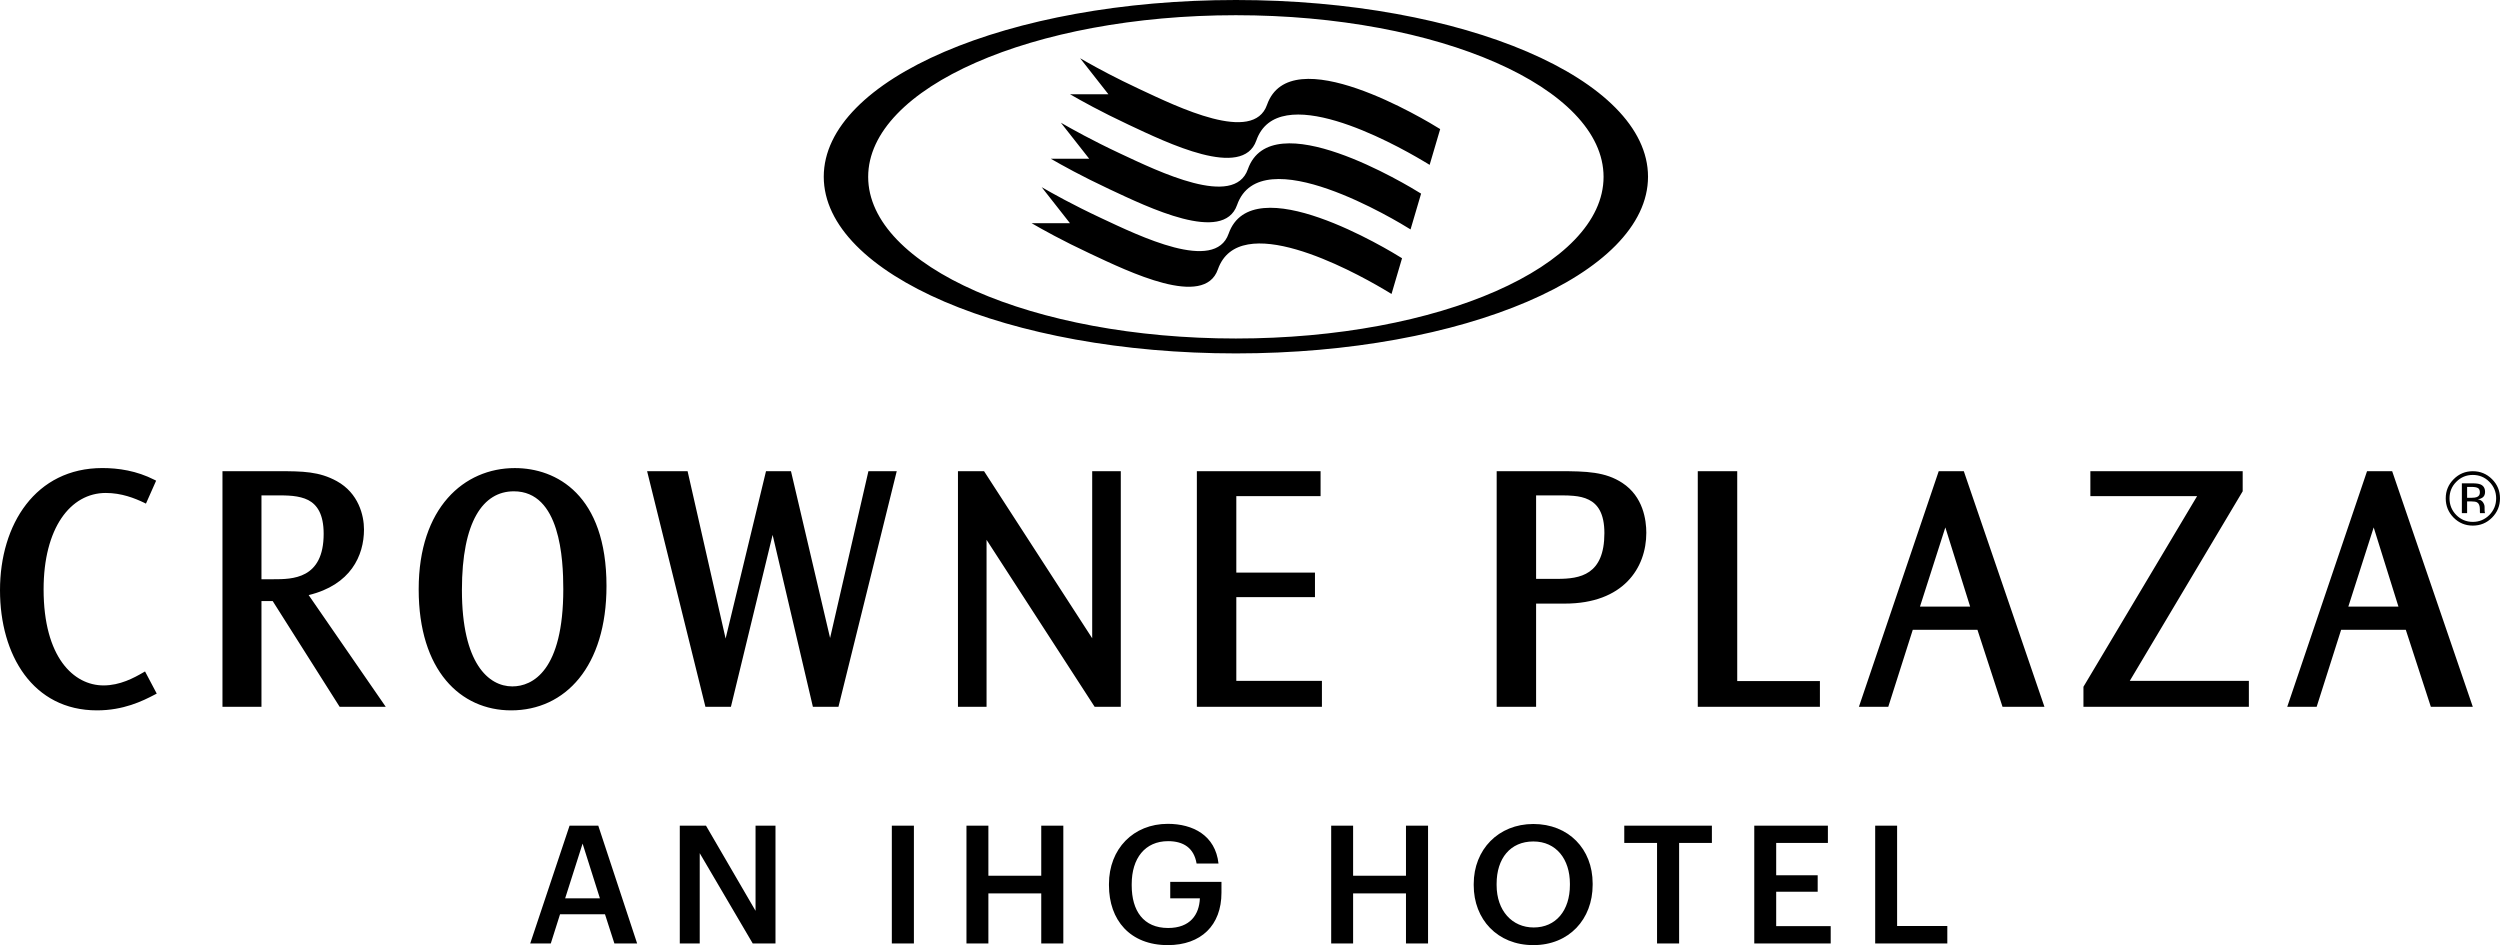 <?xml version="1.0" encoding="UTF-8"?><svg version="1.1" width="82px" height="31px" viewBox="0 0 82.0 31.0" xmlns="http://www.w3.org/2000/svg" xmlns:xlink="http://www.w3.org/1999/xlink"><defs><clipPath id="i0"><path d="M1440,0 L1440,6349 L0,6349 L0,0 L1440,0 Z"></path></clipPath><clipPath id="i1"><path d="M2.232,0 L3.507,3.865 L2.761,3.865 L2.453,2.908 L0.978,2.908 L0.675,3.865 L0,3.865 L1.291,0 L2.232,0 Z M1.718,0.589 L1.146,2.384 L2.286,2.384 L1.718,0.589 Z"></path></clipPath><clipPath id="i2"><path d="M0.859,0 L2.485,2.794 L2.485,0 L3.139,0 L3.139,3.865 L2.393,3.865 L0.654,0.903 L0.654,3.865 L0,3.865 L0,0 L0.859,0 Z"></path></clipPath><clipPath id="i3"><path d="M0.724,0 L0.724,3.865 L0,3.865 L0,0 L0.724,0 Z"></path></clipPath><clipPath id="i4"><path d="M0.719,0 L0.719,1.643 L2.453,1.643 L2.453,0 L3.177,0 L3.177,3.865 L2.453,3.865 L2.453,2.222 L0.719,2.222 L0.719,3.865 L0,3.865 L0,0 L0.719,0 Z"></path></clipPath><clipPath id="i5"><path d="M1.929,0 C2.755,0 3.49,0.378 3.593,1.302 L2.874,1.302 C2.788,0.789 2.442,0.568 1.94,0.568 C1.183,0.568 0.746,1.129 0.746,1.978 L0.746,2.021 C0.746,2.849 1.129,3.416 1.94,3.416 C2.664,3.416 2.961,2.978 2.982,2.443 L2.01,2.443 L2.01,1.903 L3.69,1.903 L3.69,2.259 C3.69,3.33 3.02,3.978 1.929,3.978 C0.691,3.978 0,3.156 0,2.016 L0,1.973 C0,0.822 0.8,0 1.929,0 Z"></path></clipPath><clipPath id="i6"><path d="M0.719,0 L0.719,1.643 L2.453,1.643 L2.453,0 L3.177,0 L3.177,3.865 L2.453,3.865 L2.453,2.222 L0.719,2.222 L0.719,3.865 L0,3.865 L0,0 L0.719,0 Z"></path></clipPath><clipPath id="i7"><path d="M1.956,0 C3.107,0 3.901,0.816 3.901,1.951 L3.901,1.995 C3.901,3.124 3.128,3.973 1.956,3.973 C0.773,3.973 0,3.124 0,2.011 L0,1.967 C0,0.838 0.81,0 1.956,0 Z M1.956,0.573 C1.199,0.573 0.751,1.13 0.751,1.962 L0.751,2.005 C0.751,2.849 1.264,3.394 1.967,3.394 C2.696,3.394 3.155,2.838 3.155,2 L3.155,1.957 C3.155,1.162 2.712,0.573 1.956,0.573 Z"></path></clipPath><clipPath id="i8"><path d="M2.874,0 L2.874,0.568 L1.799,0.568 L1.799,3.865 L1.075,3.865 L1.075,0.568 L0,0.568 L0,0 L2.874,0 Z"></path></clipPath><clipPath id="i9"><path d="M2.415,0 L2.415,0.568 L0.719,0.568 L0.719,1.627 L2.08,1.627 L2.08,2.167 L0.719,2.167 L0.719,3.297 L2.507,3.297 L2.507,3.865 L0,3.865 L0,0 L2.415,0 Z"></path></clipPath><clipPath id="i10"><path d="M0.719,0 L0.719,3.292 L2.366,3.292 L2.366,3.865 L0,3.865 L0,0 L0.719,0 Z"></path></clipPath><clipPath id="i11"><path d="M3.357,15.352 C3.882,15.352 4.481,15.44 5.064,15.737 L5.121,15.766 L4.787,16.519 L4.725,16.488 C4.418,16.342 3.988,16.169 3.47,16.169 C2.307,16.169 1.43,17.324 1.43,19.331 C1.43,21.562 2.418,22.482 3.396,22.482 C3.937,22.482 4.395,22.234 4.697,22.058 L4.757,22.023 L5.141,22.75 L5.081,22.781 C4.669,22.998 4.049,23.3 3.18,23.3 C1.079,23.3 0,21.488 0,19.359 C0,17.195 1.17,15.352 3.357,15.352 Z M16.886,15.353 C18.25,15.353 19.893,16.23 19.893,19.221 C19.893,21.861 18.542,23.3 16.765,23.3 C15.102,23.3 13.733,21.993 13.733,19.334 L13.733,19.322 C13.733,16.655 15.22,15.353 16.886,15.353 Z M22.553,15.455 L23.8,20.944 L25.125,15.455 L25.944,15.455 L27.227,20.926 L28.484,15.455 L29.413,15.455 L27.501,23.184 L26.663,23.184 L25.342,17.544 L23.974,23.184 L23.138,23.184 L21.225,15.455 L22.553,15.455 Z M32.277,15.455 L35.824,20.935 L35.824,15.455 L36.762,15.455 L36.762,23.184 L35.905,23.184 L32.359,17.706 L32.359,23.184 L31.421,23.184 L31.421,15.455 L32.277,15.455 Z M43.315,15.455 L43.315,16.273 L40.551,16.273 L40.551,18.782 L43.131,18.782 L43.131,19.586 L40.551,19.586 L40.551,22.332 L43.359,22.332 L43.359,23.184 L39.257,23.184 L39.257,15.455 L43.315,15.455 Z M73.56,15.455 L73.56,16.114 L69.857,22.332 L73.763,22.332 L73.763,23.184 L68.337,23.184 L68.337,22.526 L72.065,16.273 L68.564,16.273 L68.564,15.455 L73.56,15.455 Z M64.413,15.455 L67.058,23.184 L65.683,23.184 L64.86,20.657 L62.739,20.657 L61.935,23.184 L60.972,23.184 L63.59,15.455 L64.413,15.455 Z M56.981,15.455 L56.981,22.339 L59.693,22.339 L59.693,23.184 L55.687,23.184 L55.687,15.455 L56.981,15.455 Z M51.147,15.455 C52.042,15.455 52.656,15.475 53.213,15.84 C53.899,16.289 53.999,17.06 53.999,17.476 C53.999,18.631 53.242,19.798 51.327,19.798 L50.384,19.798 L50.384,23.184 L49.091,23.184 L49.091,15.455 L51.147,15.455 Z M78.463,15.455 L81.108,23.184 L79.732,23.184 L78.91,20.657 L76.789,20.657 L75.986,23.184 L75.021,23.184 L77.639,15.455 L78.463,15.455 Z M9.119,15.455 C9.937,15.455 10.467,15.464 11.046,15.781 C11.762,16.176 11.939,16.906 11.939,17.366 C11.939,18.229 11.5,19.186 10.124,19.519 L12.653,23.184 L11.141,23.184 L8.944,19.714 L8.576,19.714 L8.576,23.184 L7.297,23.184 L7.297,15.455 L9.119,15.455 Z M16.854,16.115 C15.846,16.115 15.151,17.101 15.151,19.349 L15.151,19.36 C15.151,21.755 16.022,22.514 16.804,22.514 C17.468,22.514 18.476,22.002 18.476,19.325 C18.476,18.336 18.377,16.115 16.854,16.115 Z M63.807,17.299 L62.975,19.897 L64.621,19.897 L63.807,17.299 Z M77.857,17.299 L77.025,19.897 L78.669,19.897 L77.857,17.299 Z M9.049,16.248 L8.576,16.248 L8.576,18.999 L8.967,18.999 C9.582,18.999 10.616,18.999 10.616,17.51 C10.616,16.858 10.398,16.554 10.111,16.403 C9.962,16.327 9.79,16.288 9.606,16.267 C9.422,16.248 9.23,16.248 9.049,16.248 Z M51.255,16.249 L50.384,16.248 L50.384,18.987 L51.079,18.987 C51.827,18.987 52.624,18.859 52.624,17.486 C52.624,16.834 52.402,16.535 52.114,16.392 C51.966,16.317 51.795,16.28 51.616,16.264 C51.496,16.253 51.374,16.249 51.255,16.249 Z M81.108,15.456 C81.355,15.456 81.565,15.543 81.739,15.717 C81.913,15.89 82,16.1 82,16.345 C82,16.592 81.913,16.802 81.739,16.978 C81.565,17.153 81.355,17.24 81.108,17.24 C80.862,17.24 80.652,17.153 80.478,16.978 C80.306,16.803 80.22,16.593 80.22,16.345 C80.22,16.1 80.307,15.891 80.481,15.717 C80.654,15.543 80.863,15.456 81.108,15.456 Z M81.108,15.578 C80.897,15.578 80.716,15.652 80.567,15.803 C80.418,15.952 80.344,16.134 80.344,16.345 C80.344,16.559 80.417,16.741 80.566,16.893 C80.714,17.041 80.895,17.118 81.108,17.118 C81.321,17.118 81.502,17.041 81.65,16.893 C81.799,16.741 81.874,16.559 81.874,16.345 C81.874,16.134 81.799,15.952 81.65,15.803 C81.501,15.652 81.319,15.578 81.108,15.578 Z M81.091,15.853 C81.213,15.853 81.301,15.865 81.358,15.888 C81.46,15.931 81.51,16.014 81.51,16.137 C81.51,16.224 81.478,16.289 81.414,16.329 C81.379,16.352 81.333,16.368 81.272,16.377 C81.348,16.389 81.405,16.421 81.44,16.473 C81.476,16.525 81.494,16.575 81.494,16.625 L81.495,16.732 L81.497,16.769 C81.498,16.794 81.501,16.812 81.511,16.831 L81.344,16.831 L81.34,16.78 L81.34,16.702 C81.34,16.589 81.31,16.515 81.249,16.478 C81.213,16.457 81.149,16.446 81.057,16.446 L80.921,16.446 L80.921,16.831 L80.749,16.831 L80.749,15.853 Z M81.068,15.971 L80.921,15.971 L80.921,16.327 L81.077,16.327 C81.149,16.327 81.204,16.319 81.24,16.304 C81.308,16.278 81.34,16.227 81.34,16.151 C81.34,16.08 81.319,16.032 81.277,16.008 C81.233,15.983 81.163,15.971 81.068,15.971 Z M40.538,0 C48.003,0 54.055,2.595 54.055,5.796 C54.055,8.997 48.003,11.592 40.538,11.592 C33.072,11.592 27.019,8.997 27.019,5.796 C27.019,2.595 33.072,0 40.538,0 Z M40.537,0.499 C33.876,0.499 28.476,2.873 28.476,5.801 C28.476,8.729 33.876,11.103 40.537,11.103 C47.198,11.103 52.597,8.729 52.597,5.801 C52.597,2.873 47.198,0.499 40.537,0.499 Z M34.167,6.139 C34.527,6.346 35.174,6.711 36.111,7.15 C37.383,7.746 39.849,8.95 40.298,7.667 C41.072,5.459 45.578,8.213 45.987,8.47 L45.642,9.642 C45.617,9.627 45.574,9.6 45.514,9.564 L45.374,9.481 C44.306,8.852 40.637,6.866 39.946,8.837 C39.497,10.12 37.03,8.916 35.759,8.32 C34.839,7.89 34.198,7.53 33.837,7.321 L35.095,7.321 Z M34.797,4.025 C35.157,4.231 35.804,4.596 36.742,5.036 C38.013,5.631 40.48,6.834 40.929,5.553 C41.7,3.355 46.171,6.076 46.612,6.351 L46.266,7.525 C45.859,7.27 41.351,4.516 40.576,6.723 C40.128,8.004 37.661,6.801 36.39,6.206 C35.471,5.775 34.829,5.416 34.467,5.207 L35.726,5.207 Z M35.428,1.91 L35.653,2.039 C36.032,2.253 36.604,2.562 37.372,2.921 C38.644,3.517 41.11,4.721 41.558,3.439 C42.326,1.249 46.766,3.94 47.238,4.234 L46.892,5.408 C46.872,5.395 46.843,5.378 46.808,5.356 L46.677,5.278 C45.668,4.678 41.907,2.609 41.207,4.609 C40.757,5.891 38.291,4.688 37.019,4.091 C36.1,3.66 35.46,3.301 35.097,3.092 L36.356,3.092 L35.428,1.91 Z"></path></clipPath></defs><g transform="translate(-798.0 -2177.0)"><g clip-path="url(#i0)"><g transform="translate(120.0 1910.0)"><g transform="translate(120.0 60.0)"><g transform="translate(0.0 189.0)"><g transform="translate(105.0 0.0)"><g transform="translate(423.0 3.0)"><g transform="translate(30.0 15.0)"><g transform="translate(17.391 27.081)"><g clip-path="url(#i1)"><polygon points="0,0 3.507,0 3.507,3.865 0,3.865 0,0" stroke="none" fill="#000000"></polygon></g></g><g transform="translate(22.297 27.081)"><g clip-path="url(#i2)"><polygon points="0,0 3.139,0 3.139,3.865 0,3.865 0,0" stroke="none" fill="#000000"></polygon></g></g><g transform="translate(29.252 27.081)"><g clip-path="url(#i3)"><polygon points="0,0 0.724,0 0.724,3.865 0,3.865 0,0" stroke="none" fill="#000000"></polygon></g></g><g transform="translate(31.7 27.081)"><g clip-path="url(#i4)"><polygon points="0,0 3.177,0 3.177,3.865 0,3.865 0,0" stroke="none" fill="#000000"></polygon></g></g><g transform="translate(36.374 27.022)"><g clip-path="url(#i5)"><polygon points="0,0 3.69,0 3.69,3.978 0,3.978 0,0" stroke="none" fill="#000000"></polygon></g></g><g transform="translate(43.663 27.081)"><g clip-path="url(#i6)"><polygon points="0,0 3.177,0 3.177,3.865 0,3.865 0,0" stroke="none" fill="#000000"></polygon></g></g><g transform="translate(48.338 27.027)"><g clip-path="url(#i7)"><polygon points="0,0 3.901,0 3.901,3.973 0,3.973 0,0" stroke="none" fill="#000000"></polygon></g></g><g transform="translate(53.276 27.081)"><g clip-path="url(#i8)"><polygon points="0,0 2.874,0 2.874,3.865 0,3.865 0,0" stroke="none" fill="#000000"></polygon></g></g><g transform="translate(57.54 27.081)"><g clip-path="url(#i9)"><polygon points="0,0 2.507,0 2.507,3.865 0,3.865 0,0" stroke="none" fill="#000000"></polygon></g></g><g transform="translate(61.506 27.081)"><g clip-path="url(#i10)"><polygon points="0,0 2.366,0 2.366,3.865 0,3.865 0,0" stroke="none" fill="#000000"></polygon></g></g><g clip-path="url(#i11)"><polygon points="0,0 82,0 82,23.3 0,23.3 0,0" stroke="none" fill="#000000"></polygon></g></g></g></g></g></g></g></g></g></svg>
